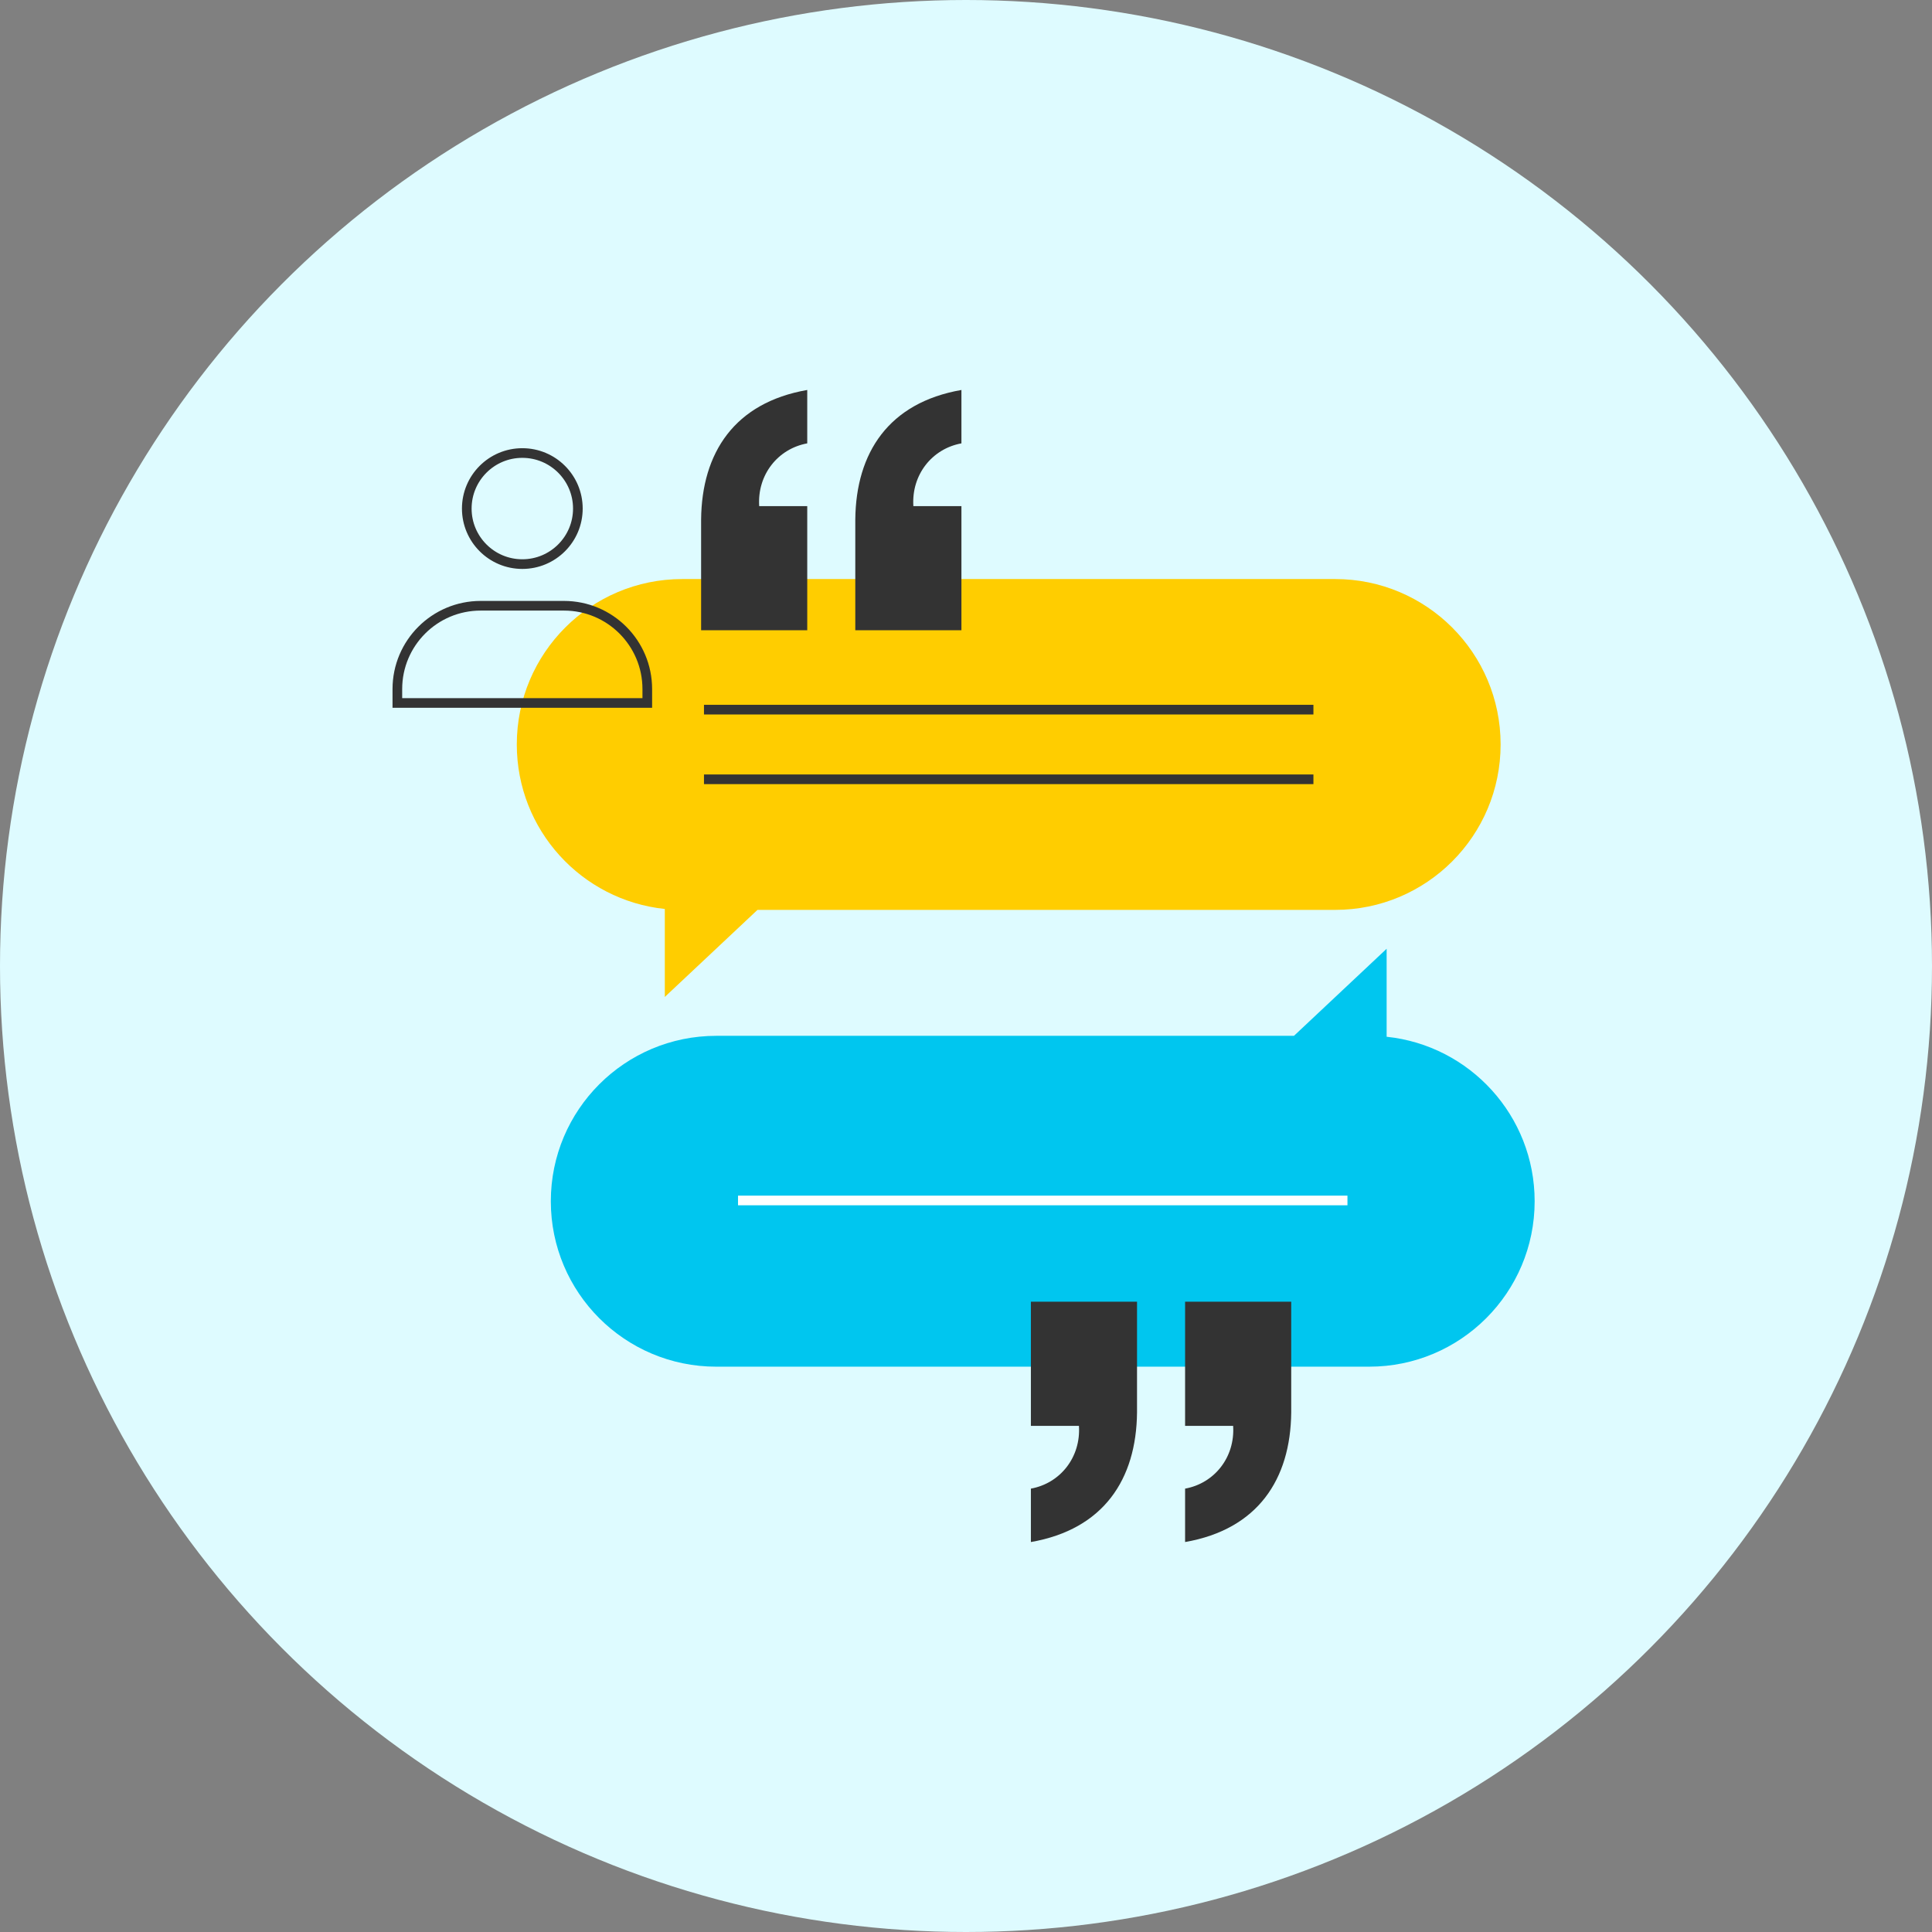 <?xml version="1.0" encoding="UTF-8"?><svg id="a" xmlns="http://www.w3.org/2000/svg" viewBox="0 0 256 256"><rect x="0" y="0" width="256" height="256" fill="#808080" stroke="none"/><circle cx="128" cy="128" r="128" style="fill:#defbff;"/><path d="M176.919,76.727h-86.522c-12.106,0-21.919,9.814-21.919,21.919h0c0,11.326,8.591,20.644,19.612,21.797v11.658l12.281-11.536h76.549c12.106,0,21.919-9.813,21.919-21.919h0c0-12.106-9.813-21.919-21.919-21.919Z" style="fill:#ffcd00;"/><line x1="93.281" y1="94.032" x2="174.035" y2="94.032" style="fill:none; stroke:#333; stroke-width:1.279px;"/><line x1="93.281" y1="103.261" x2="174.035" y2="103.261" style="fill:none; stroke:#333; stroke-width:1.279px;"/><path d="M94.907,181.091h86.522c12.106,0,21.919-9.814,21.919-21.919h0c0-11.326-8.591-20.644-19.612-21.797v-11.658l-12.281,11.536h-76.549c-12.106,0-21.919,9.813-21.919,21.919h0c0,12.106,9.814,21.919,21.919,21.919Z" style="fill:#00c6ef;"/><line x1="178.545" y1="159.067" x2="97.791" y2="159.067" style="fill:none; stroke:#fff; stroke-width:1.279px;"/><path d="M106.964,83.513h-14.063v-14.682c.089-8.844,4.423-15.478,14.063-17.158v7.076c-3.891.708-6.633,4.157-6.368,8.314h6.368v16.451ZM127.394,83.513h-14.063v-14.682c.089-8.844,4.423-15.478,14.063-17.158v7.076c-3.891.708-6.633,4.157-6.368,8.314h6.368v16.451Z" style="fill:#333;"/><path d="M157.03,172.485h14.063v14.683c-.088,8.845-4.423,15.479-14.063,17.159v-7.076c3.892-.707,6.634-4.157,6.368-8.314h-6.368v-16.452ZM136.598,172.485h14.063v14.683c-.088,8.845-4.423,15.479-14.063,17.159v-7.076c3.892-.707,6.634-4.157,6.368-8.314h-6.368v-16.452Z" style="fill:#333;"/><path d="M85.769,93.145v-1.84c0-6.096-4.943-11.039-11.039-11.039h-11.039c-6.096,0-11.039,4.943-11.039,11.039v1.84h33.117Z" style="fill:none; stroke:#333; stroke-miterlimit:10; stroke-width:1.279px;"/><path d="M76.57,67.387c0,4.064-3.295,7.359-7.36,7.359-4.064,0-7.359-3.295-7.359-7.359,0-4.064,3.295-7.359,7.359-7.359,4.064,0,7.36,3.295,7.36,7.359Z" style="fill:none; stroke:#333; stroke-miterlimit:10; stroke-width:1.279px;"/></svg>